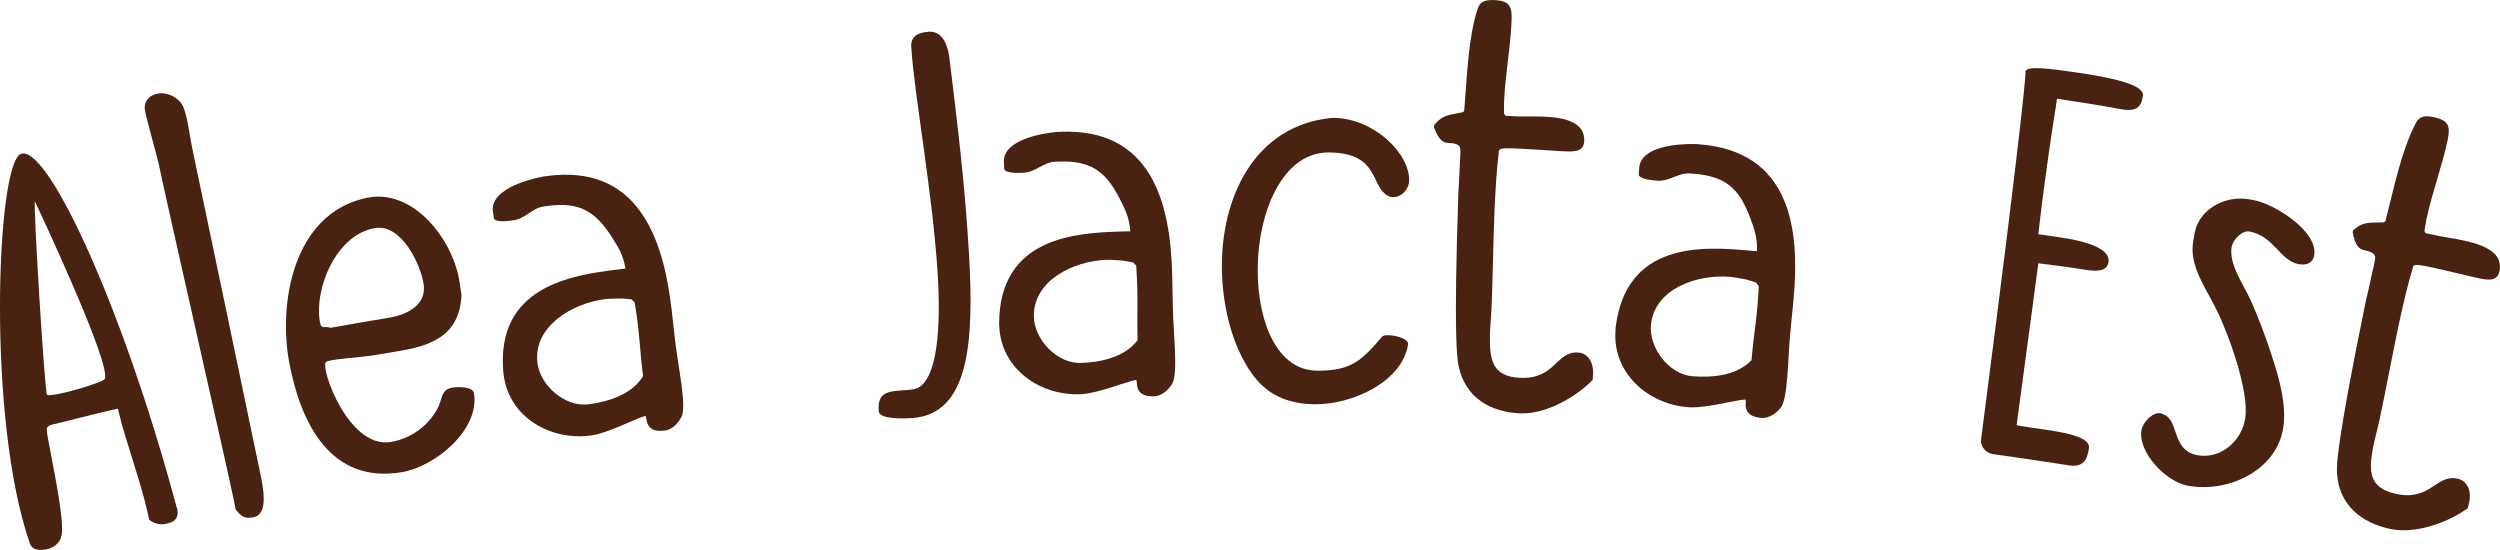 <?xml version="1.0" encoding="utf-8"?>
<!-- Generator: Adobe Illustrator 16.0.0, SVG Export Plug-In . SVG Version: 6.00 Build 0)  -->
<!DOCTYPE svg PUBLIC "-//W3C//DTD SVG 1.1//EN" "http://www.w3.org/Graphics/SVG/1.1/DTD/svg11.dtd">
<svg version="1.1" xmlns="http://www.w3.org/2000/svg" xmlns:xlink="http://www.w3.org/1999/xlink" x="0px" y="0px"
	 width="90.852px" height="19.985px" viewBox="0 0 90.852 19.985" enable-background="new 0 0 90.852 19.985" xml:space="preserve">
<g id="Artwork">
	<g>
		<g>
			<path fill="#4A2212" d="M5.356,18.593c-0.117-0.528-0.318-1.182-0.509-1.798c-0.201-0.65-0.416-1.299-0.542-1.86
				C4.299,14.9,4.287,14.85,4.27,14.853c-0.029,0.006-0.042,0.009-0.07,0.015c-0.407,0.091-0.803,0.189-1.182,0.284
				c-0.361,0.091-0.755,0.192-1.144,0.284c-0.088,0.021-0.17,0.088-0.173,0.132c-0.003,0.048,0.013,0.199,0.024,0.263
				c0.155,0.908,0.623,2.992,0.515,3.624c-0.003,0.015-0.021,0.048-0.021,0.059c-0.023,0.165-0.221,0.375-0.479,0.438
				c-0.293,0.071-0.568,0.042-0.652-0.199C-0.478,15.289-0.132,6.04,0.739,5.604c0.929-0.463,3.668,5.378,5.648,12.711
				c0.007,0.034,0.011,0.052,0.019,0.086c0.007,0.034,0.028,0.047,0.031,0.064c0.094,0.442-0.177,0.521-0.419,0.573
				c-0.207,0.045-0.438-0.012-0.598-0.156C5.396,18.766,5.382,18.709,5.356,18.593z M1.271,7.323
				c-0.074,0.019,0.356,6.972,0.438,7.024c0.172,0.108,2.021-0.438,2.095-0.571C4.085,13.271,1.271,7.323,1.271,7.323z"/>
			<path fill="#4A2212" d="M8.479,18.091c-0.22-1.076-2.447-10.856-2.683-12c-0.007-0.034-0.01-0.05-0.017-0.084
				C5.716,5.699,5.3,4.25,5.262,3.977C5.226,3.715,5.393,3.47,5.711,3.405c0.413-0.083,0.839,0.189,0.959,0.5
				C6.822,4.301,6.88,4.86,6.979,5.355c1.013,4.819,1.517,7.23,2.521,12.051c0.145,0.736,0.133,1.307-0.283,1.39
				c-0.328,0.066-0.438-0.02-0.653-0.278C8.53,18.347,8.514,18.262,8.479,18.091z"/>
			<path fill="#4A2212" d="M13.308,7.193c1.738-0.374,3.163,1.559,3.387,3.024c0.031,0.2,0.044,0.3,0.075,0.5
				c-0.059,1.544-1.214,1.865-2.303,2.045c-0.321,0.054-0.482,0.082-0.803,0.137c-0.625,0.106-1.745,0.147-1.827,0.267
				c-0.181,0.26,0.843,3.155,2.369,2.895c0.737-0.126,1.354-0.586,1.695-1.218c0.185-0.34,0.108-0.688,0.551-0.758
				c0.195-0.031,0.737-0.044,0.776,0.214c0.204,1.328-1.416,2.656-2.619,2.859c-2.599,0.442-3.684-1.785-4.097-3.979
				C10.109,11.037,10.64,7.767,13.308,7.193z M12.016,11.912c0.853-0.152,1.282-0.226,2.137-0.369
				c0.683-0.114,1.36-0.488,1.241-1.228c-0.112-0.706-0.799-2.188-1.767-2.026c-1.425,0.238-2.215,2.226-2.001,3.41
				C11.678,11.991,11.76,11.834,12.016,11.912z"/>
			<path fill="#4A2212" d="M21.526,15.818c-0.029,0.004-0.042,0.006-0.071,0.01c-1.421,0.188-2.919-0.632-3.143-2.149
				c-0.008-0.056-0.012-0.083-0.02-0.139c-0.281-3.132,2.484-3.54,4.131-3.742c0.123-0.015,0.185-0.023,0.307-0.039
				c-0.079-0.5-0.282-0.809-0.511-1.167c-0.596-0.928-1.182-1.261-2.317-1.108c-0.059,0.007-0.089,0.011-0.147,0.019
				c-0.404,0.055-0.666,0.442-1.086,0.501c-0.165,0.023-0.621,0.091-0.717-0.055c-0.015-0.104-0.022-0.156-0.038-0.259
				C17.803,6.914,19.1,6.537,19.74,6.416c0.052-0.007,0.076-0.012,0.127-0.018c3.224-0.432,4.225,2.096,4.539,4.851
				c0.052,0.457,0.078,0.687,0.13,1.144c0.106,0.936,0.432,2.383,0.226,2.763c-0.068,0.127-0.268,0.453-0.618,0.493
				c-0.79,0.093-0.595-0.563-0.707-0.531C23.055,15.23,22.137,15.72,21.526,15.818z M21.396,14.692
				c0.723-0.095,1.567-0.359,1.974-1.021c-0.013-0.104-0.018-0.156-0.031-0.26c-0.063-0.52-0.092-1.059-0.155-1.578
				c-0.011-0.09-0.016-0.137-0.026-0.227c-0.023-0.19-0.092-0.604-0.094-0.622c-0.049-0.043-0.074-0.064-0.123-0.107
				c0,0-0.343-0.037-0.479-0.029c-0.137,0.008-0.311,0.003-0.472,0.023c-1.206,0.152-2.591,0.987-2.464,2.281
				C19.608,13.999,20.531,14.805,21.396,14.692z"/>
			<path fill="#4A2212" d="M32.854,14.181c0.049-0.003,0.074-0.005,0.123-0.009c0.106-0.007,0.285-0.026,0.385-0.08
				c0.681-0.359,0.844-2.081,0.711-4.187c-0.182-2.872-0.839-6.43-0.949-8.101c-0.003-0.049-0.006-0.072-0.009-0.121
				c-0.025-0.382,0.289-0.508,0.647-0.53c0.548-0.034,0.7,0.624,0.738,0.934c0.321,2.633,0.572,4.684,0.717,7.191
				c0.179,3.134,0.011,5.769-2.063,5.914c-0.21,0.014-1.197,0.068-1.221-0.245C31.882,14.251,32.253,14.224,32.854,14.181z"/>
			<path fill="#4A2212" d="M39.309,14.324c-0.028,0.001-0.042,0.001-0.071,0.002c-1.43,0.053-2.841-0.903-2.921-2.435
				c-0.003-0.056-0.005-0.084-0.008-0.14c0.015-3.144,2.8-3.291,4.457-3.338c0.123-0.003,0.187-0.005,0.31-0.008
				c-0.032-0.505-0.205-0.832-0.399-1.21c-0.505-0.98-1.056-1.367-2.199-1.322c-0.059,0.002-0.088,0.004-0.147,0.006
				c-0.406,0.017-0.706,0.379-1.129,0.398c-0.166,0.008-0.625,0.031-0.706-0.123c-0.005-0.104-0.008-0.158-0.013-0.262
				c-0.04-0.784,1.285-1.038,1.932-1.098c0.053-0.002,0.079-0.004,0.131-0.005c3.245-0.126,4.001,2.484,4.054,5.257
				c0.009,0.46,0.014,0.69,0.023,1.15c0.018,0.941,0.204,2.414-0.036,2.773c-0.08,0.119-0.31,0.426-0.662,0.434
				c-0.794,0.018-0.537-0.617-0.651-0.595C40.884,13.883,39.926,14.284,39.309,14.324z M39.286,13.19
				c0.728-0.026,1.591-0.21,2.057-0.831c-0.002-0.105-0.003-0.158-0.006-0.262c-0.014-0.523,0.008-1.064-0.006-1.587
				c-0.002-0.091-0.004-0.135-0.006-0.226c-0.006-0.191-0.034-0.609-0.034-0.627c-0.044-0.048-0.066-0.073-0.111-0.12
				c0,0-0.338-0.069-0.474-0.074c-0.138-0.005-0.309-0.027-0.472-0.021c-1.213,0.037-2.667,0.738-2.663,2.038
				C37.574,12.332,38.415,13.221,39.286,13.19z"/>
			<path fill="#4A2212" d="M44.404,9.741c-0.026-2.545,1.168-5.171,3.979-5.455c0.037,0,0.056-0.001,0.094-0.001
				c1.45,0.016,2.757,1.291,2.733,2.284c-0.008,0.314-0.289,0.603-0.582,0.596c-0.037,0-0.094-0.005-0.129-0.02
				c-0.733-0.308-0.3-1.585-2.202-1.605c-1.7-0.017-2.598,2.206-2.591,4.298c0.006,1.865,0.702,3.622,2.157,3.633
				c1.241,0.01,1.623-0.371,2.349-1.222c0.055-0.065,0.144-0.067,0.215-0.066c0.036,0.001,0.054,0.002,0.09,0.003
				c0.179,0.004,0.686,0.119,0.653,0.329c-0.207,1.354-2.014,2.188-3.389,2.176c-0.828-0.007-1.574-0.254-2.116-0.896
				C44.862,12.844,44.419,11.276,44.404,9.741z"/>
			<path fill="#4A2212" d="M53.054,5.924c0.006-0.209,0.039-0.466,0-0.575c-0.039-0.105-0.217-0.147-0.402-0.153
				c-0.167-0.005-0.35-0.045-0.54-0.574c0.001-0.028,0.001-0.042,0.002-0.069c0.327-0.409,0.569-0.367,1.038-0.473
				c0,0,0.057-0.036,0.058-0.052c0.108-1.248,0.134-2.598,0.485-3.698c0.084-0.264,0.261-0.341,0.603-0.327
				c0.569,0.022,0.657,0.236,0.634,0.759c-0.04,0.975-0.233,1.963-0.274,2.956c-0.004,0.105,0.002,0.402,0.001,0.42
				c0.021,0.029,0.033,0.042,0.054,0.071c0.172,0.008,0.257,0.012,0.428,0.02c0.26,0.011,0.636-0.006,1.008,0.012
				c0.726,0.036,1.461,0.201,1.422,0.897c-0.022,0.4-0.411,0.378-0.8,0.357c-0.051-0.002-0.077-0.005-0.129-0.008
				c-0.296-0.015-0.887-0.061-1.368-0.083c-0.315-0.015-0.593-0.027-0.723,0.003c-0.031,0.02-0.045,0.029-0.076,0.049
				c-0.082,0.644-0.134,1.497-0.165,2.246c-0.045,1.115-0.058,2.318-0.104,3.451c-0.016,0.383-0.061,0.778-0.063,1.097
				c-0.006,0.816,0.083,1.432,1.093,1.48c1.293,0.062,1.295-0.967,2.114-0.919c0.393,0.022,0.565,0.417,0.544,0.765
				c-0.006,0.091-0.008,0.137-0.014,0.228c-0.607,0.625-1.703,1.263-2.652,1.217c-1.074-0.051-1.962-0.567-2.213-1.68
				c-0.059-0.262-0.197-0.983-0.017-6.317C53.004,6.83,53.039,6.359,53.054,5.924z"/>
			<path fill="#4A2212" d="M61.398,14.801c-0.028-0.002-0.042-0.003-0.071-0.005c-1.428-0.114-2.72-1.229-2.621-2.76
				c0.004-0.056,0.005-0.083,0.008-0.139c0.382-3.121,3.169-2.941,4.823-2.794c0.123,0.011,0.186,0.015,0.31,0.027
				c0.027-0.505-0.108-0.85-0.258-1.248c-0.388-1.032-0.89-1.48-2.033-1.568c-0.059-0.005-0.087-0.006-0.147-0.011
				c-0.406-0.031-0.745,0.293-1.167,0.263c-0.166-0.012-0.626-0.044-0.689-0.206c0.007-0.104,0.011-0.157,0.018-0.26
				c0.052-0.783,1.398-0.881,2.05-0.866c0.053,0.004,0.078,0.005,0.13,0.01c3.243,0.252,3.692,2.934,3.422,5.693
				c-0.044,0.458-0.067,0.688-0.112,1.146c-0.092,0.938-0.078,2.423-0.359,2.751c-0.093,0.109-0.357,0.385-0.709,0.352
				c-0.792-0.074-0.463-0.675-0.579-0.667C63.016,14.548,62.017,14.833,61.398,14.801z M61.507,13.673
				c0.728,0.058,1.608-0.022,2.145-0.584c0.009-0.104,0.014-0.157,0.024-0.261c0.047-0.521,0.132-1.056,0.179-1.578
				c0.008-0.09,0.013-0.135,0.021-0.226c0.017-0.191,0.037-0.61,0.039-0.627c-0.039-0.053-0.059-0.077-0.098-0.13
				c0,0-0.327-0.11-0.462-0.13c-0.136-0.02-0.305-0.062-0.467-0.075c-1.212-0.104-2.741,0.424-2.888,1.715
				C59.904,12.622,60.637,13.602,61.507,13.673z"/>
			<path fill="#4A2212" d="M73.607,2.602c0.03-0.225,0.916-0.105,1.857,0.032c1.167,0.17,2.475,0.427,2.409,0.841
				c-0.041,0.259-0.095,0.603-0.73,0.504c-0.038-0.005-0.055-0.009-0.093-0.015c-0.818-0.161-1.495-0.244-2.204-0.363
				c-0.038-0.005-0.054-0.008-0.092-0.013c-0.017,0.117-0.027,0.176-0.043,0.293c-0.034,0.242-0.111,0.654-0.255,1.673
				c-0.095,0.673-0.228,1.605-0.382,2.958c0.314,0.045,0.471,0.068,0.785,0.114c0.749,0.109,1.852,0.352,1.766,0.903
				c-0.059,0.379-0.534,0.323-0.86,0.273c-0.16-0.024-0.239-0.037-0.399-0.062c-0.2-0.029-0.562-0.084-1.291-0.171
				c-0.314,2.351-0.472,3.526-0.788,5.877c0.016,0.02,0.104,0.032,0.509,0.092c0.275,0.04,0.412,0.059,0.686,0.1
				c0.722,0.108,1.488,0.284,1.432,0.646c-0.044,0.276-0.115,0.722-0.71,0.63c-1.112-0.172-1.669-0.255-2.784-0.411
				c-0.262-0.037-0.458-0.292-0.426-0.533C73.71,2.732,73.607,2.602,73.607,2.602z"/>
			<path fill="#4A2212" d="M78.525,15.017c0.018,0.002,0.053,0.025,0.068,0.03c0.618,0.192,0.299,1.322,1.264,1.495
				c0.859,0.154,1.584-0.524,1.725-1.278c0.005-0.027,0.008-0.042,0.013-0.069c0.142-0.949-0.571-2.983-1.051-3.95
				c-0.394-0.796-0.992-1.59-0.842-2.467c0.022-0.13,0.033-0.195,0.056-0.326c0.16-0.821,1.069-1.375,2.009-1.204
				c0.052,0.009,0.079,0.015,0.131,0.024c0.755,0.137,2.328,1.12,2.205,1.993c-0.038,0.263-0.246,0.396-0.574,0.333
				c-0.673-0.129-0.902-1.025-1.782-1.184c-0.292-0.054-0.612,0.336-0.648,0.557c-0.105,0.644,0.438,1.374,0.698,1.952
				c0.267,0.592,0.576,1.42,0.75,1.968c0.009,0.031,0.014,0.045,0.022,0.076c0.272,0.815,0.531,1.753,0.406,2.582
				c-0.008,0.041-0.013,0.061-0.021,0.103c-0.28,1.437-1.959,2.266-3.441,2c-0.819-0.146-1.816-1.226-1.693-2.009
				C77.866,15.351,78.225,14.965,78.525,15.017z"/>
			<path fill="#4A2212" d="M86.214,9.883c0.042-0.205,0.118-0.454,0.097-0.568c-0.021-0.111-0.191-0.182-0.374-0.219
				c-0.165-0.034-0.34-0.104-0.439-0.657c0.005-0.027,0.008-0.041,0.014-0.068c0.393-0.348,0.627-0.265,1.11-0.291
				c0,0,0.062-0.024,0.065-0.04c0.314-1.21,0.572-2.541,1.104-3.563c0.128-0.246,0.313-0.292,0.65-0.22
				c0.563,0.119,0.613,0.344,0.504,0.855c-0.204,0.954-0.562,1.896-0.769,2.867c-0.021,0.102-0.066,0.395-0.07,0.412
				c0.017,0.032,0.025,0.048,0.042,0.081c0.168,0.036,0.252,0.054,0.421,0.09c0.257,0.056,0.631,0.103,0.997,0.185
				c0.714,0.158,1.418,0.443,1.263,1.123c-0.09,0.392-0.471,0.304-0.854,0.218c-0.051-0.012-0.076-0.017-0.127-0.028
				c-0.292-0.065-0.87-0.212-1.343-0.315c-0.31-0.068-0.584-0.125-0.719-0.119c-0.033,0.014-0.05,0.021-0.083,0.036
				c-0.189,0.619-0.385,1.452-0.541,2.186c-0.231,1.092-0.446,2.275-0.682,3.384c-0.08,0.375-0.192,0.756-0.249,1.07
				c-0.143,0.805-0.157,1.426,0.838,1.645c1.273,0.279,1.448-0.733,2.253-0.548c0.386,0.09,0.492,0.509,0.412,0.849
				c-0.021,0.088-0.032,0.133-0.053,0.221c-0.709,0.514-1.901,0.956-2.836,0.75c-1.058-0.233-1.854-0.891-1.917-2.032
				c-0.014-0.269-0.028-1.004,1.045-6.231C86.014,10.767,86.127,10.31,86.214,9.883z"/>
		</g>
	</g>
</g>
<g id="Bleed" display="none">
</g>
</svg>
